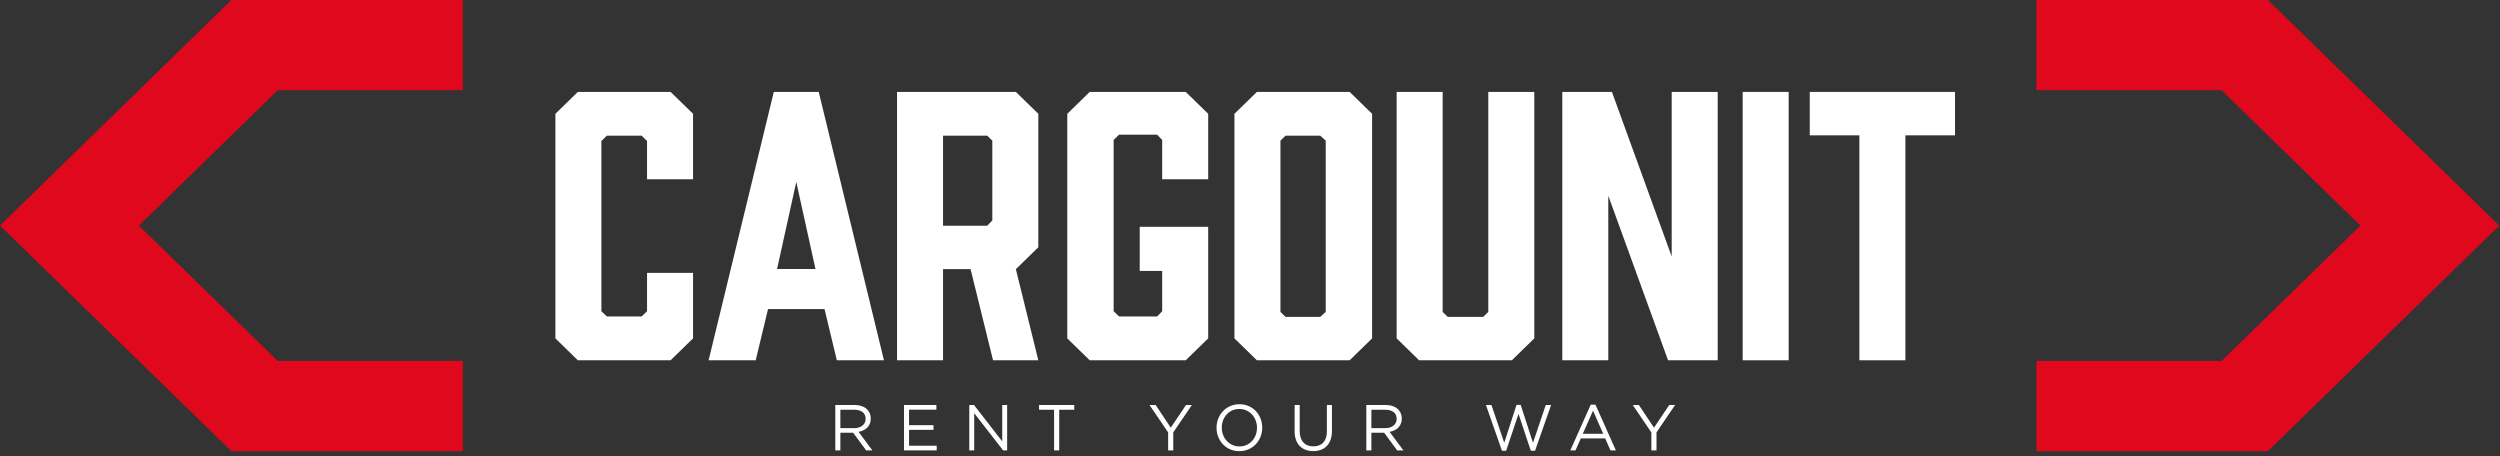 <?xml version="1.0" encoding="UTF-8" standalone="no"?>
<svg width="263px" height="48px" viewBox="0 0 263 48" version="1.1" xmlns="http://www.w3.org/2000/svg" xmlns:xlink="http://www.w3.org/1999/xlink">
    <rect x="0" y="0" width="263" height="48" fill="#333333" stroke="none"/>
    <!-- Generator: Sketch 41.2 (35397) - http://www.bohemiancoding.com/sketch -->
    <title>logo white</title>
    <desc>Created with Sketch.</desc>
    <defs></defs>
    <g id="Page-1" stroke="none" stroke-width="1" fill="none" fill-rule="evenodd">
        <g id="logo-white">
            <g id="logo_white">
                <polygon id="Fill-1" fill="#E0081D" points="24.345 0 -0 23.732 24.345 47.463 29.214 47.463 48.69 47.463 48.69 37.97 29.214 37.97 14.607 23.732 29.214 9.492 48.69 9.492 48.69 0"></polygon>
                <polygon id="Fill-2" fill="#E0081D" points="214.233 0 214.233 9.492 233.709 9.492 248.316 23.732 233.709 37.97 214.233 37.97 214.233 47.463 233.709 47.463 233.709 47.463 238.578 47.463 262.922 23.732 238.578 0"></polygon>
                <polygon id="Fill-3" fill="#FFFFFF" points="58.427 35.598 58.427 11.972 60.79 9.668 70.545 9.668 72.909 11.972 72.909 18.862 68.069 18.862 68.069 14.833 67.497 14.275 63.838 14.275 63.266 14.833 63.266 32.738 63.838 33.295 67.497 33.295 68.069 32.738 68.069 28.709 72.909 28.709 72.909 35.598 70.545 37.902 60.79 37.902"></polygon>
                <path d="M85.788,28.298 L83.768,19.141 L81.748,28.298 L85.788,28.298 Z M86.74,32.515 L80.796,32.515 L79.5,37.902 L74.545,37.902 L81.405,9.668 L86.131,9.668 L92.991,37.902 L88.036,37.902 L86.74,32.515 Z" id="Fill-4" fill="#FFFFFF"></path>
                <path d="M103.858,23.746 L104.392,23.189 L104.392,14.795 L103.858,14.275 L99.208,14.275 L99.208,23.746 L103.858,23.746 Z M94.369,37.902 L94.369,9.668 L106.869,9.668 L109.231,11.972 L109.231,26.013 L106.869,28.316 L109.231,37.902 L104.468,37.902 L102.105,28.316 L99.208,28.316 L99.208,37.902 L94.369,37.902 Z" id="Fill-5" fill="#FFFFFF"></path>
                <polygon id="Fill-6" fill="#FFFFFF" points="112.277 35.598 112.277 11.972 114.639 9.668 124.739 9.668 127.101 11.972 127.101 18.862 122.261 18.862 122.261 14.721 121.728 14.164 117.727 14.164 117.155 14.721 117.155 32.738 117.727 33.295 121.728 33.295 122.261 32.738 122.261 28.501 119.899 28.501 119.899 23.858 127.101 23.858 127.101 35.598 124.739 37.902 114.639 37.902"></polygon>
                <path d="M138.895,14.275 L135.236,14.275 L134.702,14.795 L134.702,32.812 L135.236,33.333 L138.895,33.333 L139.467,32.812 L139.467,14.795 L138.895,14.275 Z M144.345,11.972 L144.345,35.598 L141.982,37.902 L132.226,37.902 L129.863,35.598 L129.863,11.972 L132.226,9.669 L141.982,9.669 L144.345,11.972 Z" id="Fill-7" fill="#FFFFFF"></path>
                <polygon id="Fill-8" fill="#FFFFFF" points="161.409 35.598 159.045 37.902 149.29 37.902 146.928 35.598 146.928 9.668 151.767 9.668 151.767 32.812 152.301 33.333 156.035 33.333 156.569 32.812 156.569 9.668 161.409 9.668"></polygon>
                <polygon id="Fill-9" fill="#FFFFFF" points="164.354 37.902 164.354 9.669 169.574 9.669 175.862 26.98 175.862 9.669 180.702 9.669 180.702 37.902 175.481 37.902 169.192 20.59 169.192 37.902"></polygon>
                <polygon id="Fill-10" fill="#FFFFFF" points="183.33 37.902 188.168 37.902 188.168 9.669 183.33 9.669"></polygon>
                <polygon id="Fill-11" fill="#FFFFFF" points="205.668 14.238 200.447 14.238 200.447 37.902 195.607 37.902 195.607 14.238 190.387 14.238 190.387 9.669 205.668 9.669"></polygon>
                <path d="M89.853,45.042 C90.56,45.042 91.065,44.673 91.065,44.06 L91.065,44.045 C91.065,43.459 90.62,43.104 89.86,43.104 L88.406,43.104 L88.406,45.042 L89.853,45.042 Z M87.874,42.607 L89.9,42.607 C90.48,42.607 90.944,42.784 91.24,43.084 C91.468,43.316 91.603,43.65 91.603,44.025 L91.603,44.039 C91.603,44.83 91.065,45.294 90.324,45.431 L91.772,47.381 L91.119,47.381 L89.752,45.526 L88.406,45.526 L88.406,47.381 L87.874,47.381 L87.874,42.607 Z" id="Fill-12" fill="#FFFFFF"></path>
                <polygon id="Fill-14" fill="#FFFFFF" points="95.1 42.606 98.506 42.606 98.506 43.098 95.632 43.098 95.632 44.728 98.203 44.728 98.203 45.219 95.632 45.219 95.632 46.89 98.54 46.89 98.54 47.381 95.1 47.381"></polygon>
                <polygon id="Fill-16" fill="#FFFFFF" points="101.968 42.606 102.466 42.606 105.435 46.433 105.435 42.606 105.953 42.606 105.953 47.381 105.529 47.381 102.486 43.466 102.486 47.381 101.968 47.381"></polygon>
                <polygon id="Fill-18" fill="#FFFFFF" points="110.89 43.104 109.308 43.104 109.308 42.606 113.011 42.606 113.011 43.104 111.429 43.104 111.429 47.381 110.89 47.381"></polygon>
                <polygon id="Fill-20" fill="#FFFFFF" points="122.889 45.492 120.929 42.606 121.576 42.606 123.165 44.994 124.767 42.606 125.386 42.606 123.427 45.485 123.427 47.381 122.889 47.381"></polygon>
                <path d="M132.235,45.007 L132.235,44.994 C132.235,43.91 131.454,43.022 130.376,43.022 C129.299,43.022 128.532,43.895 128.532,44.98 L128.532,44.994 C128.532,46.079 129.313,46.965 130.39,46.965 C131.467,46.965 132.235,46.092 132.235,45.007 M127.98,45.007 L127.98,44.994 C127.98,43.677 128.956,42.525 130.39,42.525 C131.824,42.525 132.787,43.664 132.787,44.98 L132.787,44.994 C132.787,46.311 131.811,47.463 130.376,47.463 C128.943,47.463 127.98,46.324 127.98,45.007" id="Fill-22" fill="#FFFFFF"></path>
                <path d="M136.195,45.383 L136.195,42.606 L136.728,42.606 L136.728,45.348 C136.728,46.378 137.266,46.958 138.168,46.958 C139.036,46.958 139.588,46.426 139.588,45.383 L139.588,42.606 L140.12,42.606 L140.12,45.342 C140.12,46.733 139.332,47.456 138.154,47.456 C136.99,47.456 136.195,46.733 136.195,45.383" id="Fill-25" fill="#FFFFFF"></path>
                <path d="M145.716,45.042 C146.423,45.042 146.928,44.673 146.928,44.06 L146.928,44.045 C146.928,43.459 146.484,43.104 145.723,43.104 L144.269,43.104 L144.269,45.042 L145.716,45.042 Z M143.737,42.607 L145.764,42.607 C146.343,42.607 146.807,42.784 147.104,43.084 C147.332,43.316 147.467,43.65 147.467,44.025 L147.467,44.039 C147.467,44.83 146.928,45.294 146.188,45.431 L147.635,47.381 L146.982,47.381 L145.615,45.526 L144.269,45.526 L144.269,47.381 L143.737,47.381 L143.737,42.607 Z" id="Fill-27" fill="#FFFFFF"></path>
                <polygon id="Fill-29" fill="#FFFFFF" points="156.321 42.606 156.9 42.606 158.246 46.583 159.539 42.593 159.976 42.593 161.269 46.583 162.616 42.606 163.175 42.606 161.491 47.415 161.04 47.415 159.747 43.541 158.448 47.415 158.004 47.415"></polygon>
                <path d="M168.657,45.635 L167.587,43.2 L166.51,45.635 L168.657,45.635 Z M167.345,42.573 L167.843,42.573 L169.99,47.381 L169.418,47.381 L168.867,46.12 L166.302,46.12 L165.742,47.381 L165.198,47.381 L167.345,42.573 Z" id="Fill-31" fill="#FFFFFF"></path>
                <polygon id="Fill-33" fill="#FFFFFF" points="173.724 45.492 171.765 42.606 172.411 42.606 174 44.994 175.603 42.606 176.221 42.606 174.263 45.485 174.263 47.381 173.724 47.381"></polygon>
            </g>
        </g>
    </g>
</svg>